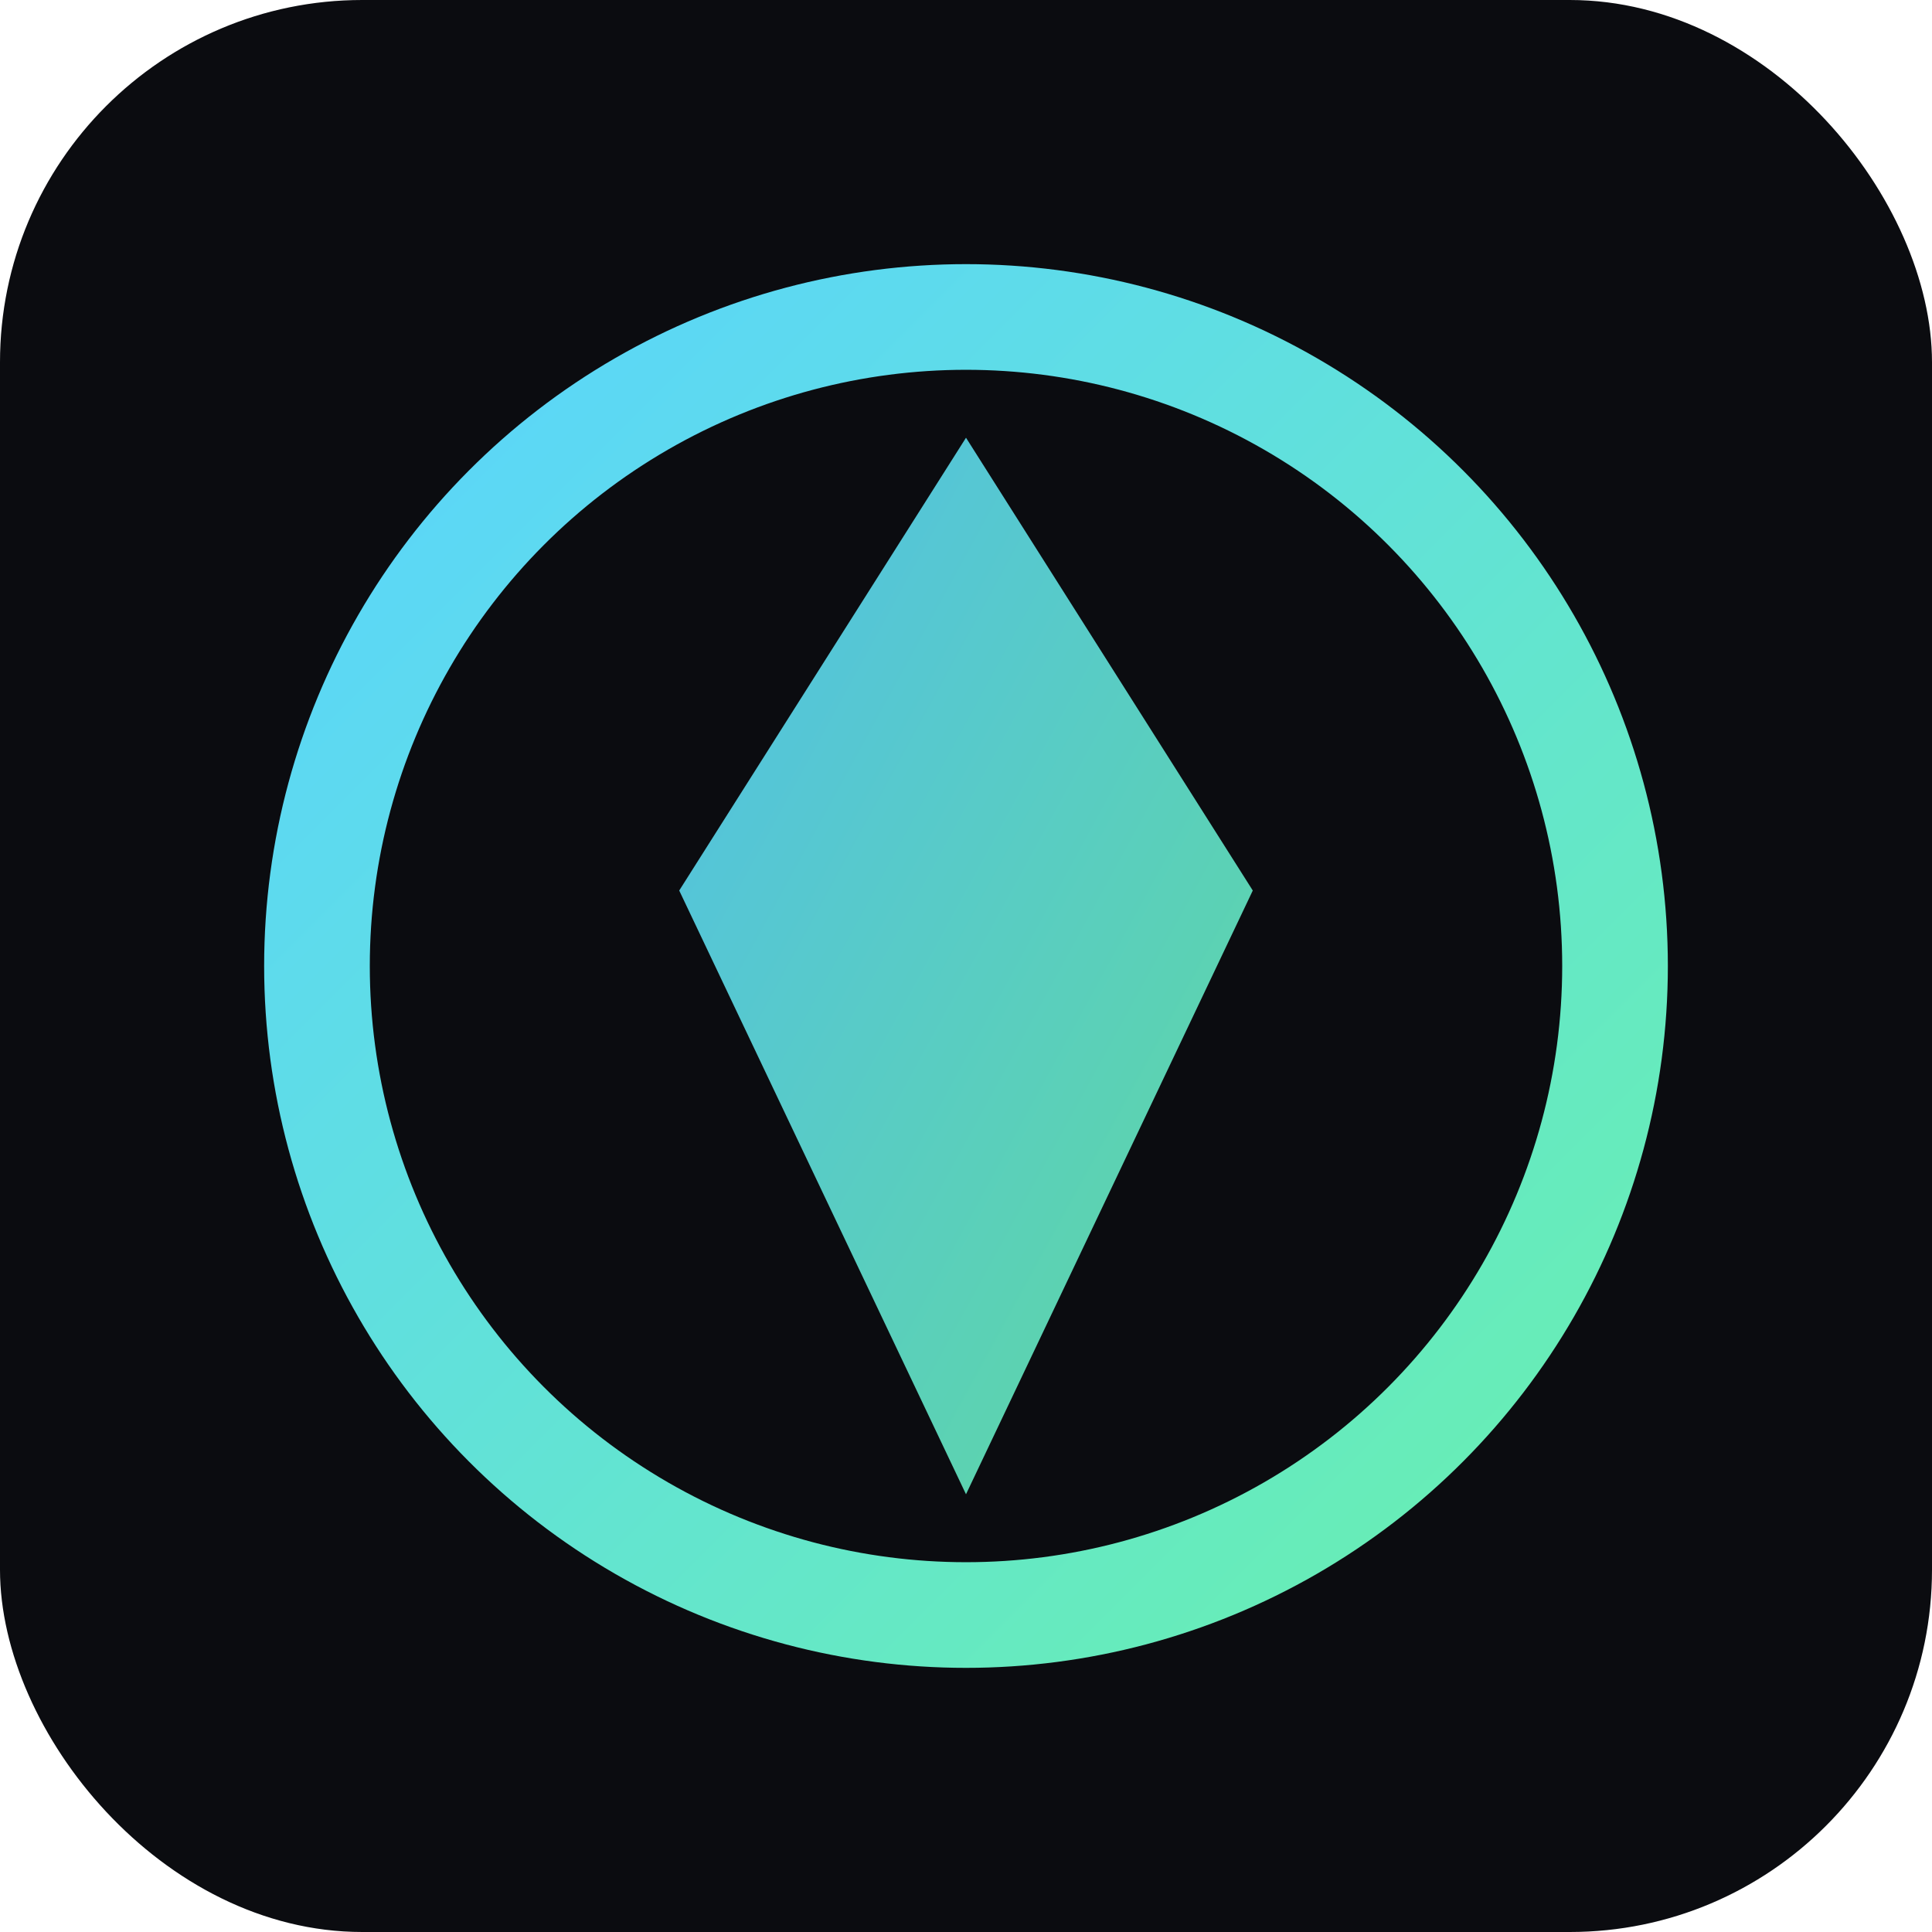 <svg xmlns="http://www.w3.org/2000/svg" width="256" height="256" viewBox="0 0 256 256" role="img" aria-label="Logo">
  <defs><linearGradient id="g" x1="0" x2="1" y1="0" y2="1"><stop offset="0" stop-color="#5ad4ff"/><stop offset="1" stop-color="#69f0ae"/></linearGradient></defs>
  <rect width="256" height="256" rx="48" fill="#0b0c10"/>
  <g transform="translate(128 128)">
    <circle r="86" fill="none" stroke="url(#g)" stroke-width="14"/>
    <path d="M-38 -10 L0 -70 L38 -10 L0 70 Z" fill="url(#g)" opacity=".9"/>
  </g>
</svg>
